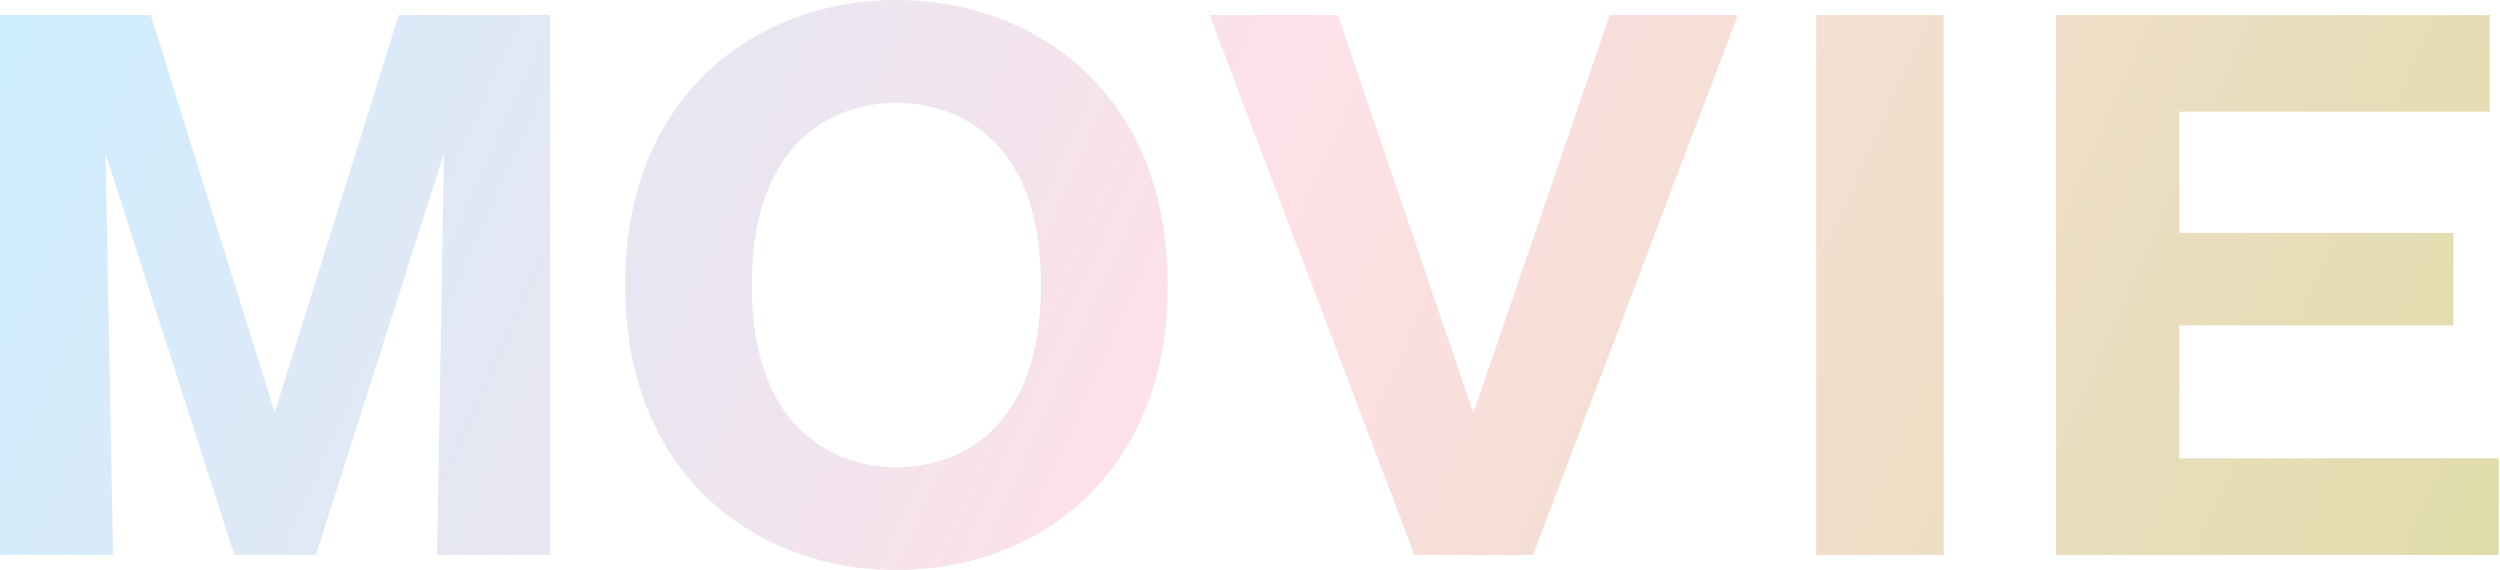 <svg width="614" height="140" viewBox="0 0 614 140" fill="none" xmlns="http://www.w3.org/2000/svg">
<g opacity="0.4">
<path fill-rule="evenodd" clip-rule="evenodd" d="M286.787 70C286.787 117.284 253.975 140 220.153 140C185.994 140 153.518 116.947 153.518 70C153.518 23.053 185.994 0 220.153 0C253.975 0 286.787 22.716 286.787 70ZM220.153 25.24C208.037 25.24 184.648 31.635 184.648 70C184.648 107.356 206.859 114.76 220.153 114.76C231.932 114.76 255.657 108.87 255.657 70C255.657 31.635 232.436 25.24 220.153 25.24ZM361.855 101.466L328.538 3.702H297.072L347.384 136.298H376.495L426.807 3.702H395.341L361.855 101.466ZM477.36 3.702V136.298H446.062V3.702H477.36ZM535.265 112.572H613.678V136.298H504.976V3.702H611.49V27.428H535.265V57.211H602.572V79.928H535.265V112.572ZM77.572 136.298L109.038 37.692L107.356 136.298H135.12V3.702H97.933L67.476 101.298L37.019 3.702H0V136.298H27.764L25.913 37.692L57.548 136.298H77.572Z" fill="url(#paint0_linear_322_2499)"/>
</g>
<defs>
<linearGradient id="paint0_linear_322_2499" x1="-4.618" y1="-3.91833e-06" x2="562.955" y2="253.991" gradientUnits="userSpaceOnUse">
<stop stop-color="#7ED5FF"/>
<stop offset="0.5" stop-color="#FDB2C4"/>
<stop offset="1" stop-color="#B0A728"/>
</linearGradient>
</defs>
</svg>
